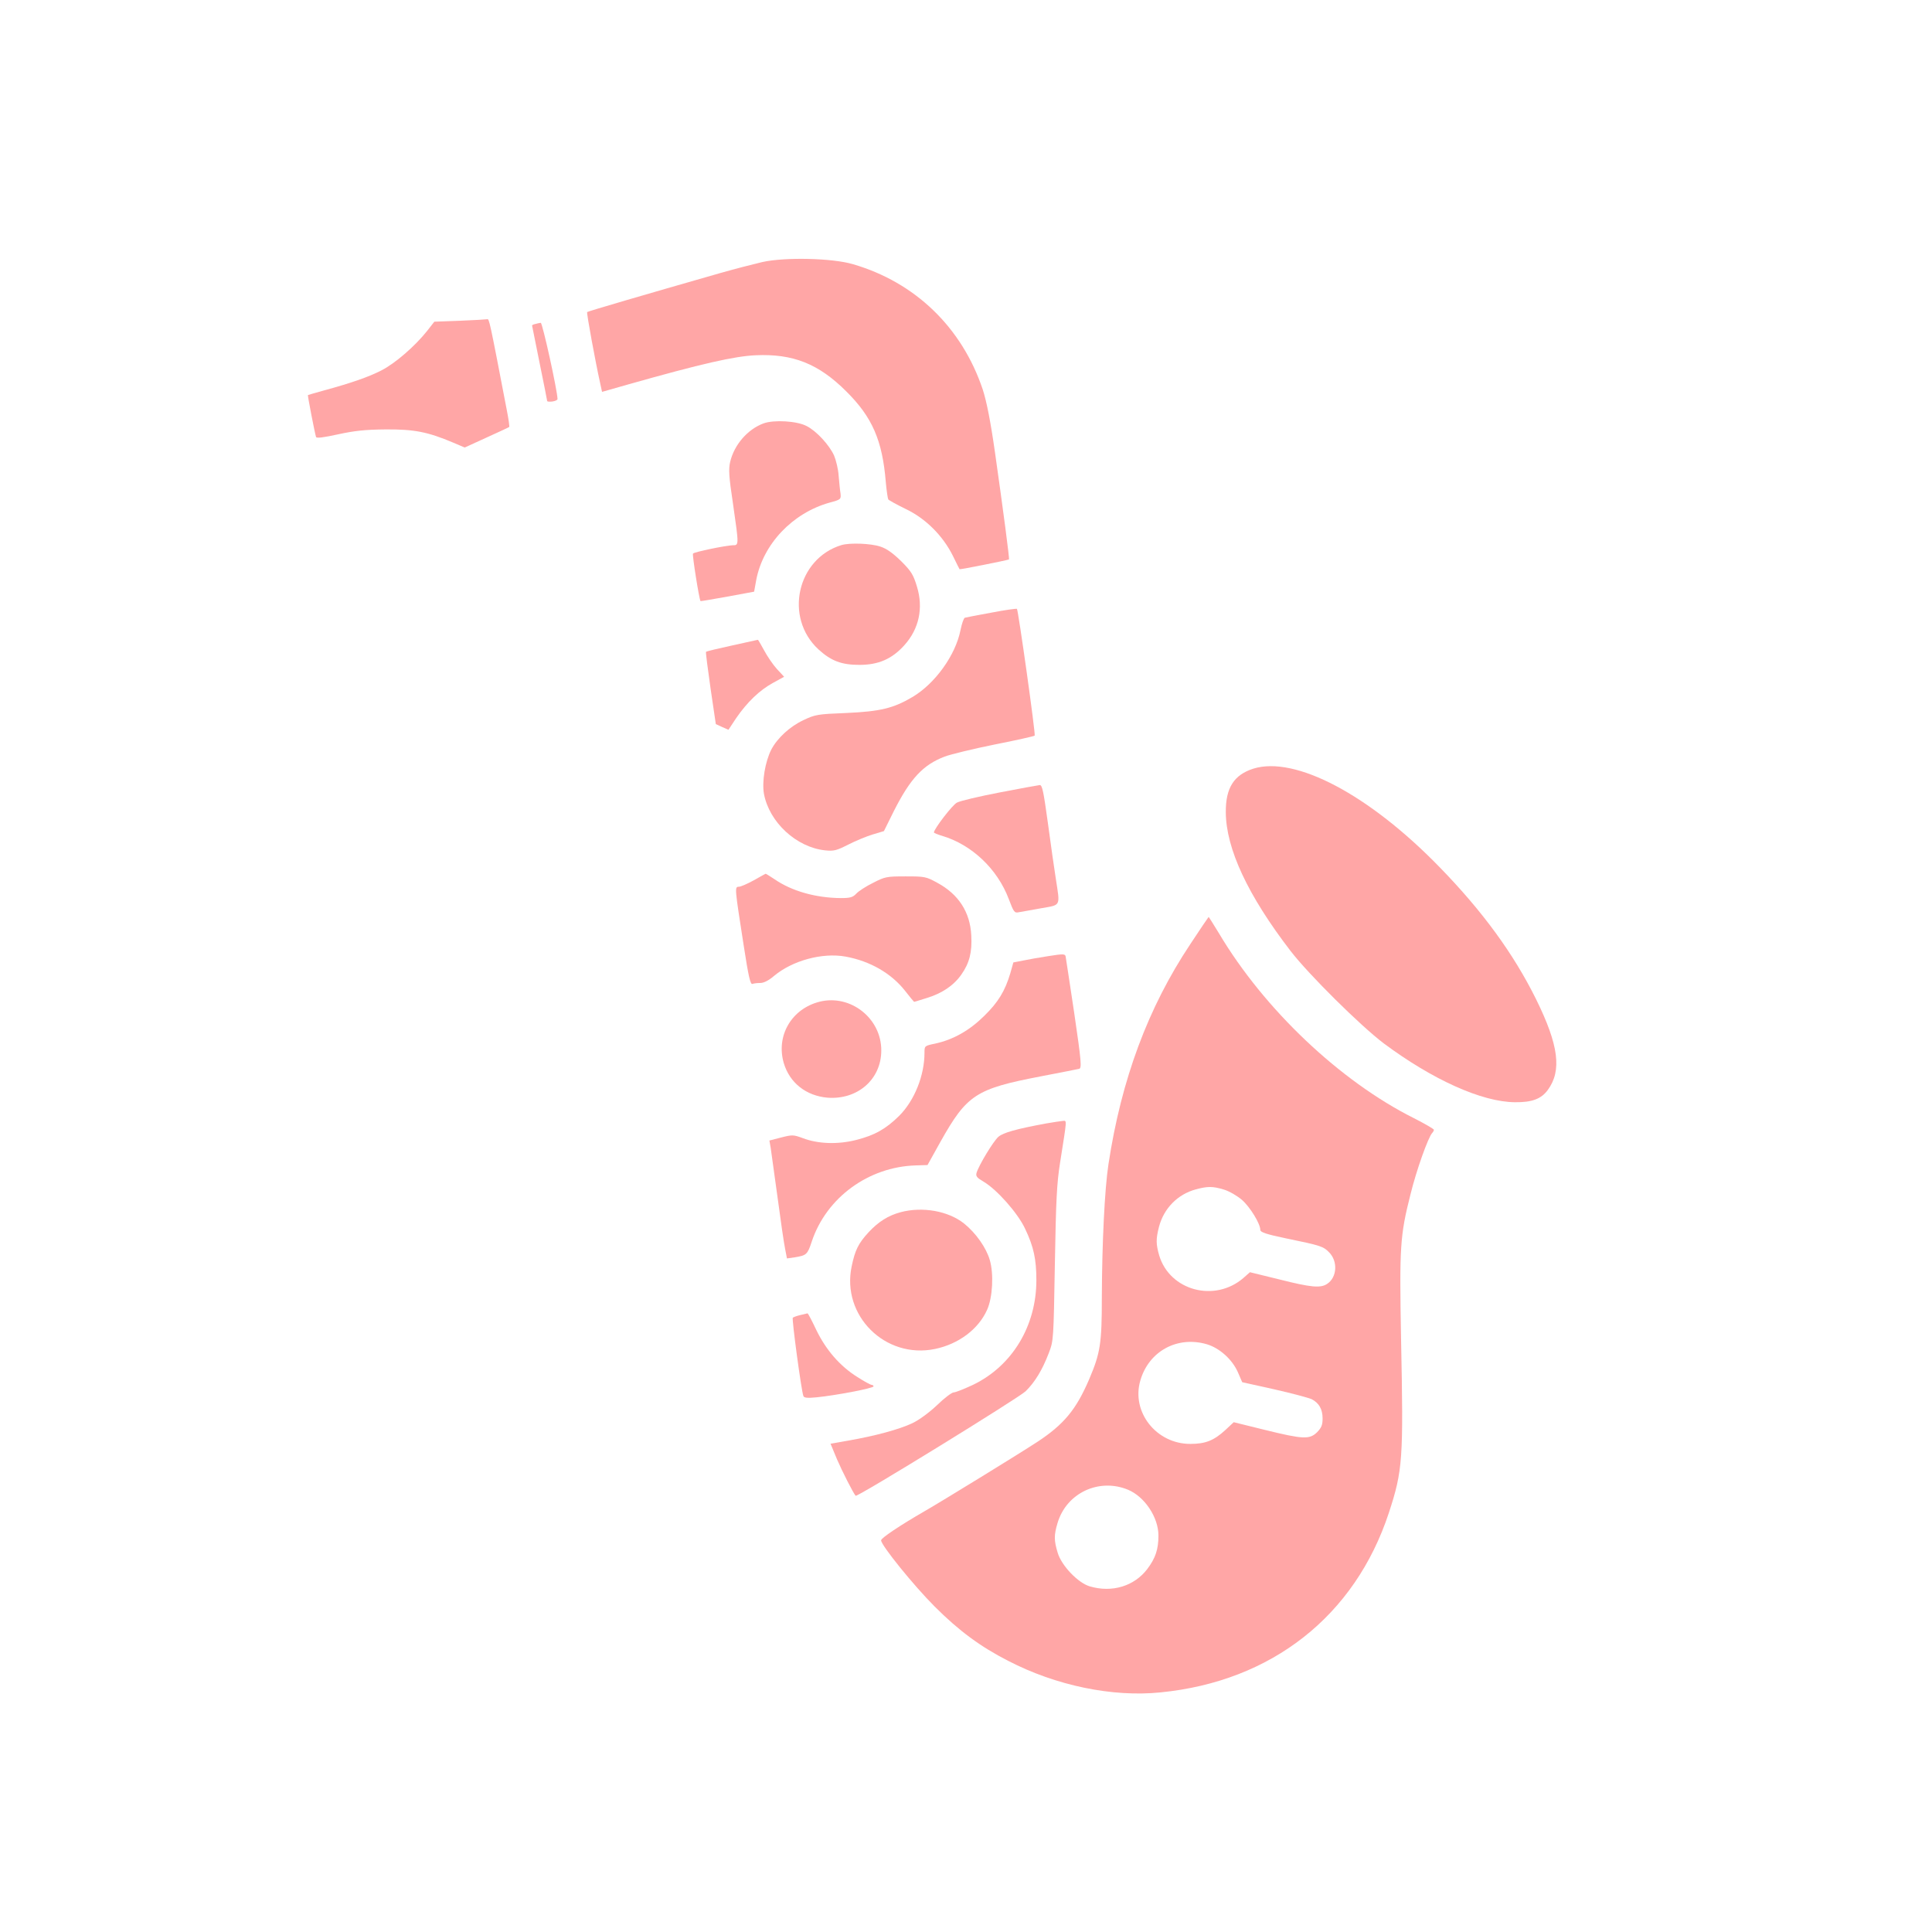 <?xml version="1.0" standalone="no"?>
<!DOCTYPE svg PUBLIC "-//W3C//DTD SVG 20010904//EN"
 "http://www.w3.org/TR/2001/REC-SVG-20010904/DTD/svg10.dtd">
<svg version="1.0" xmlns="http://www.w3.org/2000/svg"
 width="1024pt" height="1024pt" viewBox="0 0 1024 1024"
 preserveAspectRatio="xMidYMid meet">

<g transform="translate(0,1024) scale(0.1,-0.1)"
fill="#ffa6a6" stroke="none">
<path d="M4040 8851 c-47 -11 -148 -37 -225 -59 -402 -115 -699 -202 -703
-206 -4 -4 44 -265 69 -377 l10 -46 137 39 c392 111 565 150 677 155 198 9
334 -45 481 -192 137 -136 191 -259 209 -481 4 -44 10 -85 13 -91 4 -5 46 -28
93 -51 105 -50 196 -141 249 -247 19 -39 35 -71 36 -72 0 -3 257 48 262 52 3
3 -30 256 -74 565 -24 169 -45 273 -65 335 -110 329 -358 569 -689 665 -109
32 -359 38 -480 11z"/>
<path d="M2439 8540 l-137 -5 -39 -50 c-63 -79 -167 -170 -241 -208 -68 -35
-163 -68 -307 -107 -44 -12 -81 -23 -83 -24 -2 -3 36 -200 43 -222 2 -8 39 -3
117 14 88 19 143 25 253 26 151 1 222 -13 357 -70 l61 -26 116 53 c64 29 118
54 120 56 2 1 -3 40 -12 85 -93 485 -94 489 -105 486 -4 -1 -68 -5 -143 -8z"/>
<path d="M2838 8523 c-10 -2 -18 -6 -18 -8 0 -2 18 -91 40 -199 22 -107 40
-198 40 -201 0 -4 12 -5 28 -3 15 2 27 8 27 13 -1 46 -80 405 -89 404 -6 -1
-19 -3 -28 -6z"/>
<path d="M4047 7996 c-84 -31 -155 -112 -177 -204 -9 -40 -7 -76 15 -222 32
-223 32 -220 -2 -220 -35 -1 -202 -35 -210 -44 -5 -5 33 -245 40 -252 1 -1 66
10 143 24 l141 26 11 61 c36 191 192 356 389 411 60 16 61 18 58 48 -3 17 -7
60 -10 94 -2 35 -14 83 -24 107 -25 56 -94 131 -146 157 -51 27 -173 34 -228
14z"/>
<path d="M4460 7351 c-236 -72 -305 -384 -122 -553 67 -61 122 -82 217 -82
101 0 173 31 239 105 77 86 101 196 66 310 -19 63 -30 81 -83 134 -44 43 -77
67 -111 78 -51 17 -161 21 -206 8z"/>
<path d="M5255 6993 c-71 -13 -135 -25 -141 -27 -6 -2 -16 -31 -23 -65 -26
-133 -135 -285 -256 -356 -100 -59 -170 -76 -350 -84 -151 -6 -164 -8 -227
-38 -72 -34 -138 -95 -170 -156 -33 -65 -50 -170 -39 -234 28 -151 172 -284
324 -300 46 -5 61 -1 122 30 39 20 97 44 130 54 l60 18 52 105 c88 174 155
246 270 290 32 12 151 41 265 64 113 22 209 44 212 47 6 5 -87 665 -94 672 -3
2 -63 -6 -135 -20z"/>
<path d="M3881 6819 c-74 -16 -137 -31 -139 -34 -2 -2 9 -89 24 -193 l28 -190
33 -15 34 -15 41 62 c58 84 123 147 194 186 l60 33 -38 41 c-21 23 -51 67 -68
99 -17 31 -32 57 -33 56 -1 0 -62 -14 -136 -30z"/>
<path d="M6643 6166 c-103 -33 -147 -102 -146 -231 1 -193 117 -441 343 -735
97 -126 371 -397 494 -490 259 -193 521 -311 696 -312 89 -1 138 17 173 64 76
103 59 238 -62 483 -118 238 -281 463 -511 699 -373 384 -765 591 -987 522z"/>
<path d="M5299 6040 c-109 -21 -211 -45 -227 -54 -24 -12 -122 -140 -122 -158
0 -3 19 -11 43 -18 158 -47 294 -176 354 -336 26 -69 30 -74 53 -69 14 2 67
12 118 21 107 19 101 7 78 157 -8 50 -27 183 -42 295 -23 167 -30 202 -43 201
-9 -1 -104 -18 -212 -39z"/>
<path d="M3995 5574 c-33 -18 -69 -34 -79 -34 -23 0 -22 -5 26 -313 25 -162
35 -206 46 -202 8 3 26 5 42 5 18 0 44 13 72 37 98 82 256 125 379 103 132
-24 245 -90 318 -184 24 -31 45 -56 46 -56 2 0 31 9 66 20 82 25 143 66 184
124 43 61 58 119 53 208 -6 123 -67 218 -180 279 -60 33 -67 34 -169 34 -100
0 -109 -2 -171 -34 -37 -18 -77 -44 -89 -57 -19 -20 -32 -24 -83 -24 -132 1
-260 37 -351 100 -24 16 -45 29 -47 29 -2 -1 -30 -16 -63 -35z"/>
<path d="M6309 5236 c-224 -336 -366 -718 -434 -1167 -20 -130 -34 -417 -35
-704 0 -247 -8 -296 -67 -435 -69 -161 -134 -240 -276 -333 -101 -66 -495
-308 -597 -367 -130 -75 -230 -142 -230 -154 0 -26 172 -239 284 -351 129
-129 243 -213 390 -288 253 -131 552 -193 807 -167 589 58 1030 405 1210 951
74 226 78 283 65 919 -9 489 -6 550 50 770 31 127 94 303 115 325 5 5 9 13 9
17 0 4 -48 32 -107 62 -391 196 -793 577 -1032 979 -29 48 -54 87 -55 87 -1 0
-45 -65 -97 -144z m178 -1301 c29 -9 69 -32 96 -55 43 -38 97 -126 97 -159 0
-12 32 -23 138 -45 180 -37 196 -42 226 -73 48 -48 43 -133 -10 -168 -35 -23
-84 -19 -254 24 l-155 38 -34 -30 c-152 -132 -391 -68 -447 119 -17 59 -18 86
-1 152 26 98 99 172 195 198 63 17 89 17 149 -1z m-90 -820 c67 -20 134 -80
164 -148 l23 -53 171 -38 c93 -21 182 -45 197 -52 39 -20 58 -53 58 -102 0
-35 -6 -49 -29 -73 -40 -39 -73 -38 -276 12 l-166 41 -45 -42 c-60 -55 -105
-73 -184 -73 -181 -1 -315 169 -266 336 45 156 197 238 353 192z m-418 -771
c88 -37 161 -146 161 -243 0 -73 -16 -120 -59 -177 -69 -91 -187 -127 -305
-92 -62 18 -150 110 -170 178 -20 66 -20 93 -1 157 47 160 220 241 374 177z"/>
<path d="M5560 5173 c-47 -7 -108 -18 -137 -24 l-52 -10 -16 -57 c-28 -94 -64
-154 -139 -227 -78 -77 -163 -125 -258 -146 -58 -12 -58 -12 -58 -49 0 -120
-53 -253 -134 -334 -70 -69 -129 -103 -228 -128 -98 -25 -204 -21 -284 10 -49
18 -55 18 -114 3 l-62 -16 7 -40 c3 -22 19 -139 36 -260 16 -121 34 -244 40
-273 l10 -52 42 6 c61 10 67 14 90 85 78 232 300 394 549 402 l64 2 69 124
c140 249 187 280 531 346 104 20 196 38 204 40 14 4 11 41 -26 293 -24 158
-44 294 -46 303 -3 13 -12 14 -88 2z"/>
<path d="M4345 4931 c-149 -37 -233 -180 -191 -325 31 -105 118 -174 232 -184
159 -12 285 97 285 250 1 170 -162 299 -326 259z"/>
<path d="M5542 4285 c-156 -29 -224 -48 -250 -70 -26 -22 -103 -149 -116 -191
-5 -18 1 -26 37 -47 71 -42 181 -166 220 -249 46 -96 60 -163 60 -273 0 -243
-128 -454 -334 -554 -47 -22 -94 -41 -104 -41 -10 0 -50 -30 -89 -68 -41 -39
-96 -79 -130 -95 -69 -33 -199 -68 -338 -92 l-96 -17 34 -82 c28 -65 86 -179
99 -194 8 -9 865 519 901 554 50 49 89 114 123 203 25 65 25 70 32 471 6 340
10 427 28 540 37 234 36 220 15 219 -11 -1 -52 -7 -92 -14z"/>
<path d="M4773 3815 c-66 -18 -117 -50 -170 -107 -54 -59 -71 -94 -89 -180
-55 -261 178 -492 441 -438 126 26 231 105 277 208 29 64 36 190 14 264 -19
65 -73 142 -136 193 -84 67 -221 91 -337 60z"/>
<path d="M4242 3270 c-18 -4 -36 -11 -40 -14 -6 -7 45 -385 56 -415 4 -10 20
-12 71 -7 100 10 301 48 301 58 0 4 -5 8 -10 8 -6 0 -39 18 -75 41 -93 58
-167 144 -218 249 -23 49 -44 89 -47 89 -3 -1 -20 -5 -38 -9z"/>
</g>
</svg>
